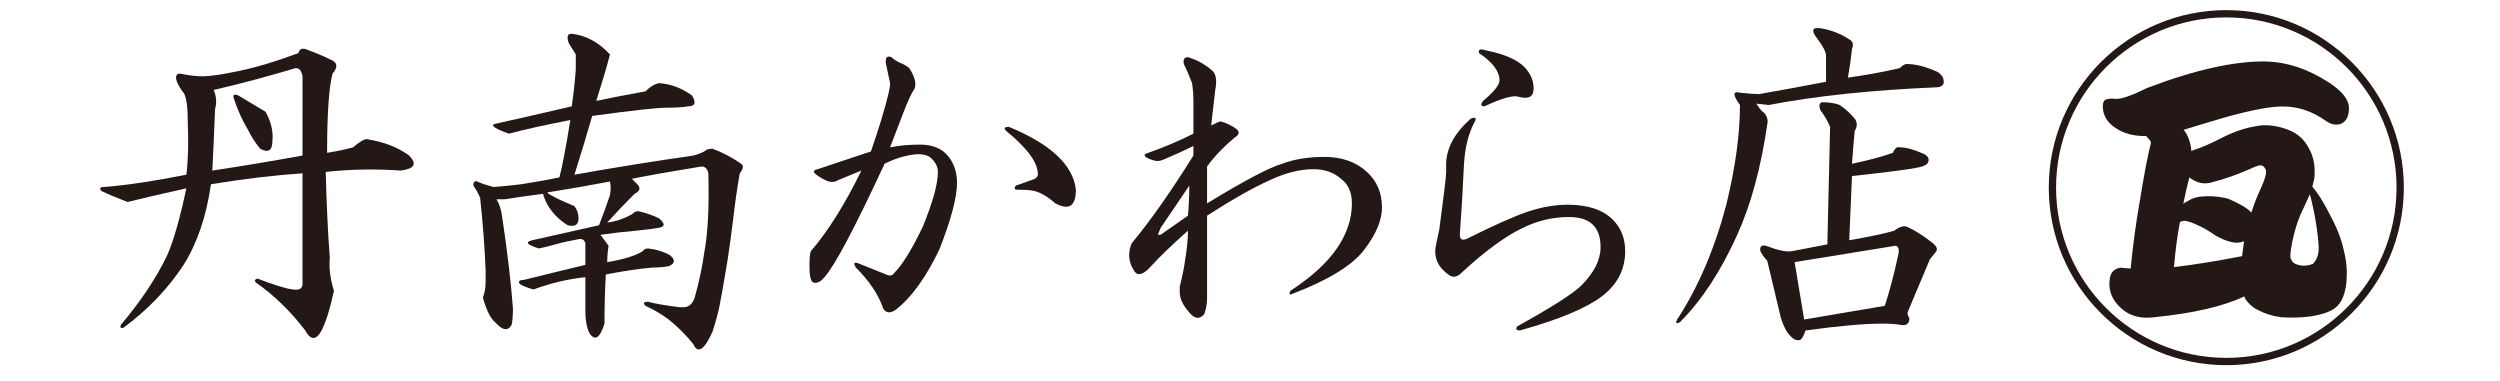 <?xml version="1.0" encoding="iso-8859-1"?>
<!-- Generator: Adobe Illustrator 24.1.1, SVG Export Plug-In . SVG Version: 6.00 Build 0)  -->
<svg version="1.1" id="&#x30EC;&#x30A4;&#x30E4;&#x30FC;_1"
	 xmlns="http://www.w3.org/2000/svg" xmlns:xlink="http://www.w3.org/1999/xlink" x="0px" y="0px" width="243px" height="37px"
	 viewBox="0 0 243 37" enable-background="new 0 0 243 37" xml:space="preserve">
<g>
	<g>
		<path fill="#231815" d="M32.193,5.822c0.618,0.266,0.664,0.71,0.133,1.328c-0.355,1.328-0.531,3.897-0.531,7.703
			c1.063-0.176,1.903-0.353,2.523-0.531c0.618-0.531,1.063-0.797,1.328-0.797c1.681,0.266,3.055,0.797,4.117,1.594
			c0.797,0.797,0.531,1.285-0.797,1.461c-2.48-0.176-4.914-0.133-7.305,0.133c0.087,3.277,0.22,6.066,0.398,8.367
			c-0.089,0.976,0.043,2.038,0.398,3.188c-0.355,1.683-0.753,2.966-1.195,3.852c-0.531,0.974-1.063,0.974-1.594,0
			c-1.417-1.859-3.011-3.407-4.781-4.648c-0.179-0.177-0.133-0.31,0.133-0.398c1.594,0.62,2.743,0.976,3.453,1.063
			c0.618,0.089,0.93-0.087,0.93-0.531V16.845c-2.656,0.179-5.624,0.531-8.898,1.063c-0.444,3.1-1.328,5.71-2.656,7.835
			c-1.507,2.304-3.453,4.339-5.844,6.109c-0.266,0.087-0.355,0-0.266-0.266c1.946-2.302,3.453-4.56,4.516-6.773
			c0.618-1.415,1.239-3.586,1.859-6.507c-2.391,0.531-4.296,0.975-5.711,1.328c-1.152-0.441-1.992-0.796-2.523-1.062
			c-0.266-0.266-0.179-0.398,0.266-0.398c2.212-0.176,4.868-0.575,7.969-1.195c0.176-1.415,0.22-3.142,0.133-5.18
			c0-1.681-0.179-2.656-0.531-2.922c-0.71-1.063-0.797-1.637-0.266-1.727c0.884,0.179,1.637,0.266,2.258,0.266
			c0.708,0,1.903-0.176,3.586-0.531c1.681-0.353,3.586-0.93,5.711-1.727c0.087-0.353,0.309-0.485,0.664-0.398
			C30.643,5.114,31.483,5.469,32.193,5.822z M20.904,10.603c-0.089,2.304-0.179,4.296-0.266,5.977
			c2.922-0.442,5.844-0.93,8.766-1.461V7.416c-0.089-0.531-0.312-0.797-0.664-0.797c-2.656,0.797-5.313,1.507-7.969,2.125
			C21.037,9.364,21.081,9.985,20.904,10.603z M25.818,10.869c0.531,0.976,0.751,1.905,0.664,2.789c0,0.976-0.398,1.241-1.195,0.797
			c-0.444-0.531-0.843-1.149-1.195-1.859c-0.531-0.884-0.976-1.859-1.328-2.922c-0.179-0.442-0.046-0.575,0.398-0.398
			C24.046,9.806,24.932,10.337,25.818,10.869z"/>
		<path fill="#231815" d="M59.287,5.291c-0.266,1.063-0.71,2.569-1.328,4.516c1.239-0.266,2.833-0.575,4.781-0.93
			c0.442-0.442,0.884-0.708,1.328-0.797c1.149,0.089,2.212,0.488,3.188,1.195c0.442,0.71,0.309,1.063-0.398,1.063
			c-0.444,0.089-1.152,0.133-2.125,0.133c-0.886,0-3.277,0.266-7.172,0.797c-0.531,1.859-1.108,3.765-1.727,5.711
			c3.984-0.708,7.836-1.328,11.555-1.859c0.353-0.087,0.708-0.22,1.063-0.398c0.176-0.176,0.442-0.266,0.797-0.266
			c0.973,0.355,1.903,0.843,2.789,1.461c0.266,0.179,0.22,0.488-0.133,0.93c-0.266,1.507-0.488,3.054-0.664,4.648
			c-0.179,1.418-0.355,2.702-0.531,3.852c-0.355,2.125-0.621,3.632-0.797,4.516c-0.179,0.797-0.398,1.594-0.664,2.391
			c-0.797,1.771-1.417,2.169-1.859,1.195c-0.71-0.886-1.507-1.683-2.391-2.391c-0.71-0.531-1.461-0.974-2.258-1.328
			c-0.266-0.266-0.179-0.398,0.266-0.398c0.618,0.179,1.637,0.354,3.055,0.531h0.531c0.442-0.087,0.751-0.398,0.93-0.93
			c0.442-1.594,0.751-3.055,0.93-4.383c0.353-1.859,0.485-4.426,0.398-7.703c-0.089-0.442-0.312-0.664-0.664-0.664
			c-2.746,0.444-5.003,0.843-6.773,1.195l0.531,0.531c0.353,0.355,0.266,0.664-0.266,0.93c-0.976,0.975-1.859,1.905-2.656,2.789
			c0.797-0.087,1.594-0.353,2.391-0.797c0.266-0.266,0.531-0.353,0.797-0.266c0.708,0.179,1.328,0.398,1.859,0.664
			c0.618,0.531,0.575,0.843-0.133,0.93c-0.531,0.09-1.241,0.179-2.125,0.266c-1.063,0.09-2.214,0.223-3.453,0.398
			c0.266,0.355,0.531,0.71,0.797,1.063c-0.089,0.531-0.133,1.063-0.133,1.594c1.594-0.266,2.743-0.618,3.453-1.063
			c0.087-0.176,0.266-0.266,0.531-0.266c0.797,0.09,1.504,0.312,2.125,0.664c0.531,0.444,0.485,0.797-0.133,1.063
			c-0.531,0.09-1.063,0.133-1.594,0.133c-1.152,0.09-2.656,0.312-4.516,0.664c-0.089,1.417-0.133,3.011-0.133,4.781
			c-0.444,1.415-0.93,1.727-1.461,0.93c-0.266-0.531-0.398-1.241-0.398-2.125v-3.32c-1.683,0.179-3.366,0.577-5.047,1.195
			c-0.621-0.177-1.063-0.353-1.328-0.531c-0.179-0.266-0.046-0.398,0.398-0.398c1.77-0.442,3.762-0.93,5.977-1.461v-2.125
			c-0.089-0.266-0.266-0.398-0.531-0.398c-0.976,0.179-1.772,0.355-2.391,0.531c-0.621,0.179-1.152,0.312-1.594,0.398
			c-1.152-0.353-1.374-0.618-0.664-0.797c1.946-0.441,4.117-0.93,6.508-1.461c0.442-1.149,0.797-2.125,1.063-2.921
			c0.087-0.531,0.087-0.973,0-1.328c-1.859,0.355-3.897,0.71-6.109,1.063c0.266,0.266,1.149,0.709,2.656,1.328
			c0.266,0.355,0.398,0.754,0.398,1.195c0,0.621-0.355,0.843-1.063,0.664c-1.241-0.797-2.038-1.813-2.391-3.054
			c-1.417,0.178-2.656,0.355-3.719,0.531h-0.797c0.266,0.444,0.442,0.976,0.531,1.594c0.531,3.543,0.884,6.554,1.063,9.031
			c0,0.708-0.046,1.239-0.133,1.594c-0.355,0.618-0.886,0.531-1.594-0.266c-0.444-0.354-0.843-1.149-1.195-2.391
			c0.176-0.442,0.266-0.974,0.266-1.594v-1.063c-0.089-2.212-0.266-4.559-0.531-7.039c-0.179-0.441-0.398-0.84-0.664-1.195
			c0-0.353,0.133-0.485,0.398-0.398c0.353,0.179,0.884,0.355,1.594,0.531c1.063-0.087,1.946-0.176,2.656-0.266
			c1.149-0.176,2.391-0.398,3.719-0.664c0.266-0.973,0.618-2.833,1.063-5.578c-2.304,0.444-4.296,0.886-5.977,1.328
			c-1.241-0.442-1.727-0.751-1.461-0.93c2.391-0.531,4.914-1.106,7.57-1.727c0.176-1.149,0.309-2.345,0.398-3.586V5.291
			c-0.266-0.442-0.488-0.797-0.664-1.063c-0.266-0.708-0.133-1.017,0.398-0.93C57.029,3.477,58.225,4.141,59.287,5.291z"/>
		<path fill="#231815" d="M87.443,6.087c0.442,0.179,0.751,0.355,0.93,0.531c0.531,0.797,0.708,1.461,0.531,1.992
			c-0.266,0.355-0.62,1.108-1.063,2.258l-1.328,3.453c0.884-0.176,1.859-0.266,2.922-0.266c1.239,0,2.169,0.398,2.789,1.195
			c0.531,0.71,0.797,1.55,0.797,2.523c0,1.417-0.577,3.585-1.727,6.507c-1.328,2.745-2.745,4.694-4.25,5.844
			c-0.531,0.354-0.93,0.312-1.195-0.133c-0.444-1.328-1.328-2.656-2.656-3.984c-0.266-0.441-0.179-0.574,0.266-0.398l2.656,1.063
			c0.353,0.179,0.618,0.133,0.797-0.133c0.797-0.797,1.727-2.301,2.789-4.516c0.974-2.391,1.461-4.16,1.461-5.312
			c0-0.531-0.266-1.017-0.797-1.461c-0.266-0.176-0.664-0.266-1.195-0.266c-1.063,0.089-2.125,0.398-3.188,0.93
			c-2.922,6.288-4.871,9.96-5.844,11.023c-0.355,0.444-0.71,0.62-1.063,0.531c-0.266-0.087-0.398-0.618-0.398-1.594
			c0-0.707,0.043-1.195,0.133-1.461c1.681-1.946,3.32-4.559,4.914-7.835l-2.258,0.93c-0.266,0.179-0.577,0.222-0.93,0.133
			c-0.444-0.176-0.843-0.398-1.195-0.664c-0.355-0.266-0.312-0.442,0.133-0.531l5.18-1.727c0.797-2.301,1.372-4.204,1.727-5.711
			c0.087-0.353,0.133-0.664,0.133-0.93c-0.179-0.797-0.312-1.415-0.398-1.859c-0.089-0.618,0.087-0.84,0.531-0.664
			C86.823,5.735,87.089,5.911,87.443,6.087z M104.576,18.439c0,1.593-0.664,2.038-1.992,1.328c-0.71-0.618-1.374-1.016-1.992-1.195
			c-0.354-0.087-0.93-0.133-1.727-0.133c-0.266,0-0.312-0.133-0.133-0.398c0.531-0.176,1.149-0.398,1.859-0.664
			c0.266-0.176,0.353-0.398,0.266-0.664c-0.089-1.063-1.108-2.391-3.055-3.984c-0.266-0.266-0.179-0.398,0.266-0.398
			C102.14,14.013,104.311,16.048,104.576,18.439z"/>
		<path fill="#231815" d="M117.857,6.884c0.353,0.355,0.442,0.976,0.266,1.859c-0.089,0.797-0.222,1.949-0.398,3.453
			c0.531-0.266,0.841-0.398,0.93-0.398c0.618,0.179,1.149,0.444,1.594,0.797c0.266,0.266,0.177,0.531-0.266,0.797
			c-1.063,0.886-1.948,1.816-2.656,2.789v3.585c3.63-2.211,6.063-3.496,7.305-3.851c1.149-0.442,2.523-0.664,4.117-0.664
			c1.681,0,3.055,0.488,4.117,1.461c0.974,0.886,1.461,2.038,1.461,3.453c0,1.241-0.577,2.613-1.727,4.117
			c-1.151,1.507-3.453,2.922-6.906,4.25c-0.354,0.179-0.444,0.089-0.266-0.266c2.036-1.328,3.54-2.699,4.516-4.117
			c0.974-1.415,1.461-2.876,1.461-4.383c0-1.062-0.354-1.859-1.063-2.39c-0.71-0.618-1.594-0.93-2.656-0.93
			c-1.328,0-2.745,0.355-4.25,1.063c-1.594,0.71-3.632,1.859-6.109,3.453v8.102c0,0.444-0.089,0.93-0.266,1.461
			c-0.354,0.442-0.753,0.485-1.195,0.133c-0.797-0.797-1.195-1.548-1.195-2.258v-0.531c0.266-1.063,0.442-1.946,0.531-2.656
			c0.177-1.063,0.266-1.992,0.266-2.789c-1.594,1.418-2.789,2.569-3.586,3.453c-0.71,0.797-1.241,0.976-1.594,0.531
			c-0.354-0.531-0.531-1.063-0.531-1.594c0-0.441,0.087-0.84,0.266-1.195c1.771-2.125,3.763-4.957,5.977-8.5v-0.93
			c-0.886,0.444-1.859,0.886-2.922,1.328c-0.179,0.089-0.398,0.133-0.664,0.133c-0.444-0.087-0.797-0.22-1.063-0.398
			c-0.179-0.176-0.089-0.309,0.266-0.398c1.505-0.531,2.966-1.149,4.383-1.859V9.939c0-0.708-0.046-1.328-0.133-1.859
			c-0.266-0.708-0.531-1.328-0.797-1.859c-0.089-0.442,0.044-0.664,0.398-0.664C116.351,5.822,117.147,6.266,117.857,6.884z
			 M112.811,22.157l-0.266,0.664h0.266c0.884-0.618,1.771-1.238,2.656-1.859c0.087-0.973,0.133-1.946,0.133-2.921L112.811,22.157z"
			/>
		<path fill="#231815" d="M143.357,11.798c-0.62,1.152-0.976,2.569-1.063,4.25c-0.089,2.038-0.222,4.295-0.398,6.773
			c0,0.444,0.22,0.577,0.664,0.398c2.656-1.328,4.648-2.212,5.977-2.656c1.328-0.441,2.61-0.664,3.852-0.664
			c1.946,0,3.407,0.488,4.383,1.461c0.797,0.797,1.195,1.816,1.195,3.055c0,1.772-0.753,3.233-2.258,4.383
			c-1.507,1.151-4.163,2.258-7.969,3.32c-0.354,0-0.444-0.133-0.266-0.398c3.364-1.859,5.445-3.188,6.242-3.984
			c1.239-1.238,1.859-2.478,1.859-3.719c0-1.946-1.019-2.922-3.055-2.922c-1.594,0-3.101,0.355-4.516,1.063
			c-1.683,0.797-3.675,2.258-5.977,4.383c-0.354,0.354-0.71,0.444-1.063,0.266c-0.976-0.618-1.461-1.415-1.461-2.391
			c0-0.266,0.133-0.973,0.398-2.125c0.442-3.274,0.664-5.133,0.664-5.578c0-0.266,0-0.575,0-0.93
			c0.087-1.504,0.884-2.922,2.391-4.25C143.401,11.356,143.534,11.446,143.357,11.798z M148.139,6.486
			c0.618,0.621,0.93,1.328,0.93,2.125s-0.487,1.063-1.461,0.797c-0.531-0.176-1.64,0.133-3.32,0.93
			c-0.354,0-0.398-0.176-0.133-0.531c1.063-0.884,1.594-1.548,1.594-1.992c0-0.884-0.664-1.77-1.992-2.656
			c-0.089-0.353,0.133-0.442,0.664-0.266C146.19,5.247,147.429,5.778,148.139,6.486z"/>
		<path fill="#231815" d="M179.748,3.83c0.353,0.179,0.442,0.488,0.266,0.93c-0.089,0.886-0.222,1.816-0.398,2.789
			c1.859-0.266,3.54-0.575,5.047-0.93c0.266-0.266,0.485-0.398,0.664-0.398c0.884,0,1.903,0.266,3.055,0.797
			c0.353,0.266,0.531,0.531,0.531,0.797c0.087,0.355-0.089,0.577-0.531,0.664c-6.375,0.266-11.866,0.843-16.469,1.727l-1.195-0.133
			c0.266,0.444,0.531,0.753,0.797,0.93c0.266,0.355,0.353,0.71,0.266,1.063c-0.62,4.25-1.594,7.835-2.922,10.757
			c-1.594,3.543-3.453,6.375-5.578,8.5c-0.354,0.177-0.444,0.087-0.266-0.266c2.036-3.099,3.63-6.816,4.781-11.156
			c0.884-3.629,1.328-6.86,1.328-9.695c-0.71-0.973-0.71-1.372,0-1.195c0.797,0.089,1.415,0.133,1.859,0.133
			c2.036-0.353,4.204-0.751,6.508-1.195V5.423c0-0.353-0.266-0.884-0.797-1.594c-0.71-0.884-0.577-1.239,0.398-1.063
			C178.065,2.946,178.951,3.298,179.748,3.83z M178.818,10.205c0.531,0.355,1.017,0.797,1.461,1.328
			c0.266,0.355,0.266,0.753,0,1.195c-0.089,0.886-0.179,1.949-0.266,3.188c1.681-0.353,3.009-0.708,3.984-1.063
			c0.177-0.442,0.398-0.618,0.664-0.531c0.618,0,1.415,0.222,2.391,0.664c0.442,0.266,0.531,0.577,0.266,0.93
			c-0.179,0.179-0.531,0.312-1.063,0.398c-0.886,0.179-2.968,0.444-6.242,0.797l-0.266,6.242c2.036-0.353,3.497-0.664,4.383-0.93
			c0.442-0.353,0.841-0.485,1.195-0.398c0.797,0.355,1.638,0.887,2.523,1.594c0.442,0.355,0.531,0.664,0.266,0.93l-0.531,0.664
			l-2.125,5.047c-0.089,0.179-0.046,0.398,0.133,0.664c0,0.531-0.266,0.751-0.797,0.664c-0.444-0.089-1.063-0.133-1.859-0.133
			c-1.683,0-4.163,0.22-7.438,0.664c-0.179,0.531-0.354,0.841-0.531,0.93c-0.354,0.087-0.71-0.089-1.063-0.531
			c-0.266-0.266-0.531-0.797-0.797-1.594l-1.328-5.578c-0.266-0.266-0.487-0.574-0.664-0.93c-0.089-0.441,0.087-0.618,0.531-0.531
			c1.149,0.444,1.992,0.621,2.523,0.531l3.453-0.664l0.266-11.421c-0.266-0.618-0.577-1.149-0.93-1.594
			c-0.179-0.442-0.133-0.708,0.133-0.797C177.8,9.939,178.374,10.028,178.818,10.205z M184.264,23.884l-9.828,1.594l0.93,5.578
			l7.836-1.328c0.442-1.328,0.884-3.009,1.328-5.047C184.616,24.239,184.529,23.974,184.264,23.884z"/>
	</g>
</g>
<g>
	<g>
		<path fill="#231815" d="M226.296,7.972c1.349,0.857,2.023,1.705,2.023,2.543c0,0.766-0.246,1.267-0.738,1.504
			c-0.475,0.183-0.967,0.101-1.477-0.246c-1.295-0.93-2.662-1.403-4.102-1.422c-1.422-0.036-3.838,0.465-7.246,1.504
			c-0.948,0.292-1.787,0.547-2.516,0.766c0.036,0.037,0.063,0.064,0.082,0.082c0.383,0.511,0.61,1.176,0.684,1.996
			c0.072-0.055,0.191-0.109,0.355-0.164c0.602-0.182,1.403-0.528,2.406-1.039c1.185-0.62,2.306-1.021,3.363-1.203
			c0.547-0.127,1.103-0.155,1.668-0.082c0.674,0.073,1.321,0.255,1.941,0.547c0.766,0.365,1.349,0.957,1.75,1.777
			c0.419,0.784,0.574,1.723,0.465,2.816c-0.055,0.237-0.119,0.501-0.191,0.793c0.528,0.62,1.075,1.486,1.641,2.598
			c0.692,1.275,1.148,2.406,1.367,3.391c0.273,1.039,0.383,1.969,0.328,2.789c0,0.637-0.109,1.266-0.328,1.887
			c-0.201,0.527-0.502,0.93-0.902,1.203c-0.492,0.328-1.24,0.574-2.242,0.738c-0.984,0.127-1.951,0.154-2.898,0.082
			c-0.82-0.109-1.541-0.328-2.16-0.656c-0.42-0.184-0.766-0.438-1.039-0.766c-0.183-0.184-0.311-0.383-0.383-0.602
			c-2.023,0.965-4.932,1.641-8.723,2.023c-1.331,0.182-2.416-0.109-3.254-0.875c-0.912-0.82-1.276-1.787-1.094-2.898
			c0.072-0.438,0.273-0.738,0.602-0.902c0.255-0.128,0.501-0.164,0.738-0.109c0.109,0.018,0.337,0.036,0.684,0.055
			c0.219-2.242,0.501-4.348,0.848-6.316c0.455-2.808,0.829-4.767,1.121-5.879c0.018-0.109-0.064-0.255-0.246-0.438
			c-0.092-0.091-0.164-0.173-0.219-0.246c-1.203,0.019-2.197-0.246-2.98-0.793c-0.766-0.492-1.176-1.148-1.23-1.969
			c-0.019-0.456,0.091-0.72,0.328-0.793c0.291-0.091,0.61-0.109,0.957-0.055c0.547,0.019,1.559-0.337,3.035-1.066
			c4.648-1.768,8.504-2.625,11.566-2.57C222.304,6.031,224.309,6.696,226.296,7.972z M215.358,22.902
			c-0.602-0.438-1.24-0.803-1.914-1.094c-0.675-0.311-1.131-0.41-1.367-0.301c-0.109,0.036-0.174,0.063-0.191,0.082
			c-0.256,1.367-0.447,2.825-0.574,4.375c2.096-0.256,4.302-0.611,6.617-1.066c0.055-0.475,0.118-0.957,0.191-1.449
			c-0.146,0.055-0.273,0.091-0.383,0.109C217.19,23.686,216.397,23.467,215.358,22.902z M218.831,20.66
			c0.273-0.839,0.556-1.568,0.848-2.188c0.438-0.948,0.629-1.559,0.574-1.832c0-0.127-0.037-0.228-0.109-0.301
			c-0.092-0.164-0.229-0.255-0.41-0.273c-0.146-0.018-0.529,0.119-1.148,0.41c-1.367,0.583-2.553,0.994-3.555,1.23
			c-0.256,0.091-0.547,0.128-0.875,0.109c-0.401-0.018-0.83-0.191-1.285-0.52c-0.037-0.018-0.064-0.036-0.082-0.055
			c0,0.019,0,0.037,0,0.055c-0.201,0.784-0.393,1.623-0.574,2.516c0.127-0.109,0.282-0.201,0.465-0.273
			c0.4-0.292,0.984-0.447,1.75-0.465c0.766-0.019,1.485,0.063,2.16,0.246C217.737,19.813,218.484,20.259,218.831,20.66z
			 M223.944,20.141c-0.565,1.13-0.967,2.379-1.203,3.746c-0.146,0.747-0.155,1.203-0.027,1.367c0.109,0.255,0.337,0.419,0.684,0.492
			c0.438,0.127,0.902,0.1,1.395-0.082c0.328-0.311,0.52-0.738,0.574-1.285c0.036-0.383-0.027-1.148-0.191-2.297
			c-0.146-1.021-0.365-2.088-0.656-3.2C224.354,19.266,224.163,19.685,223.944,20.141z"/>
	</g>
</g>
<g>
	<path fill="#231815" d="M216.397,35.495c-9.515,0-17.256-7.741-17.256-17.255c0-9.515,7.741-17.256,17.256-17.256
		s17.256,7.741,17.256,17.256C233.653,27.754,225.912,35.495,216.397,35.495z M216.397,1.692c-9.124,0-16.547,7.423-16.547,16.547
		c0,9.124,7.423,16.546,16.547,16.546s16.547-7.423,16.547-16.546C232.944,9.115,225.521,1.692,216.397,1.692z"/>
</g>
</svg>
